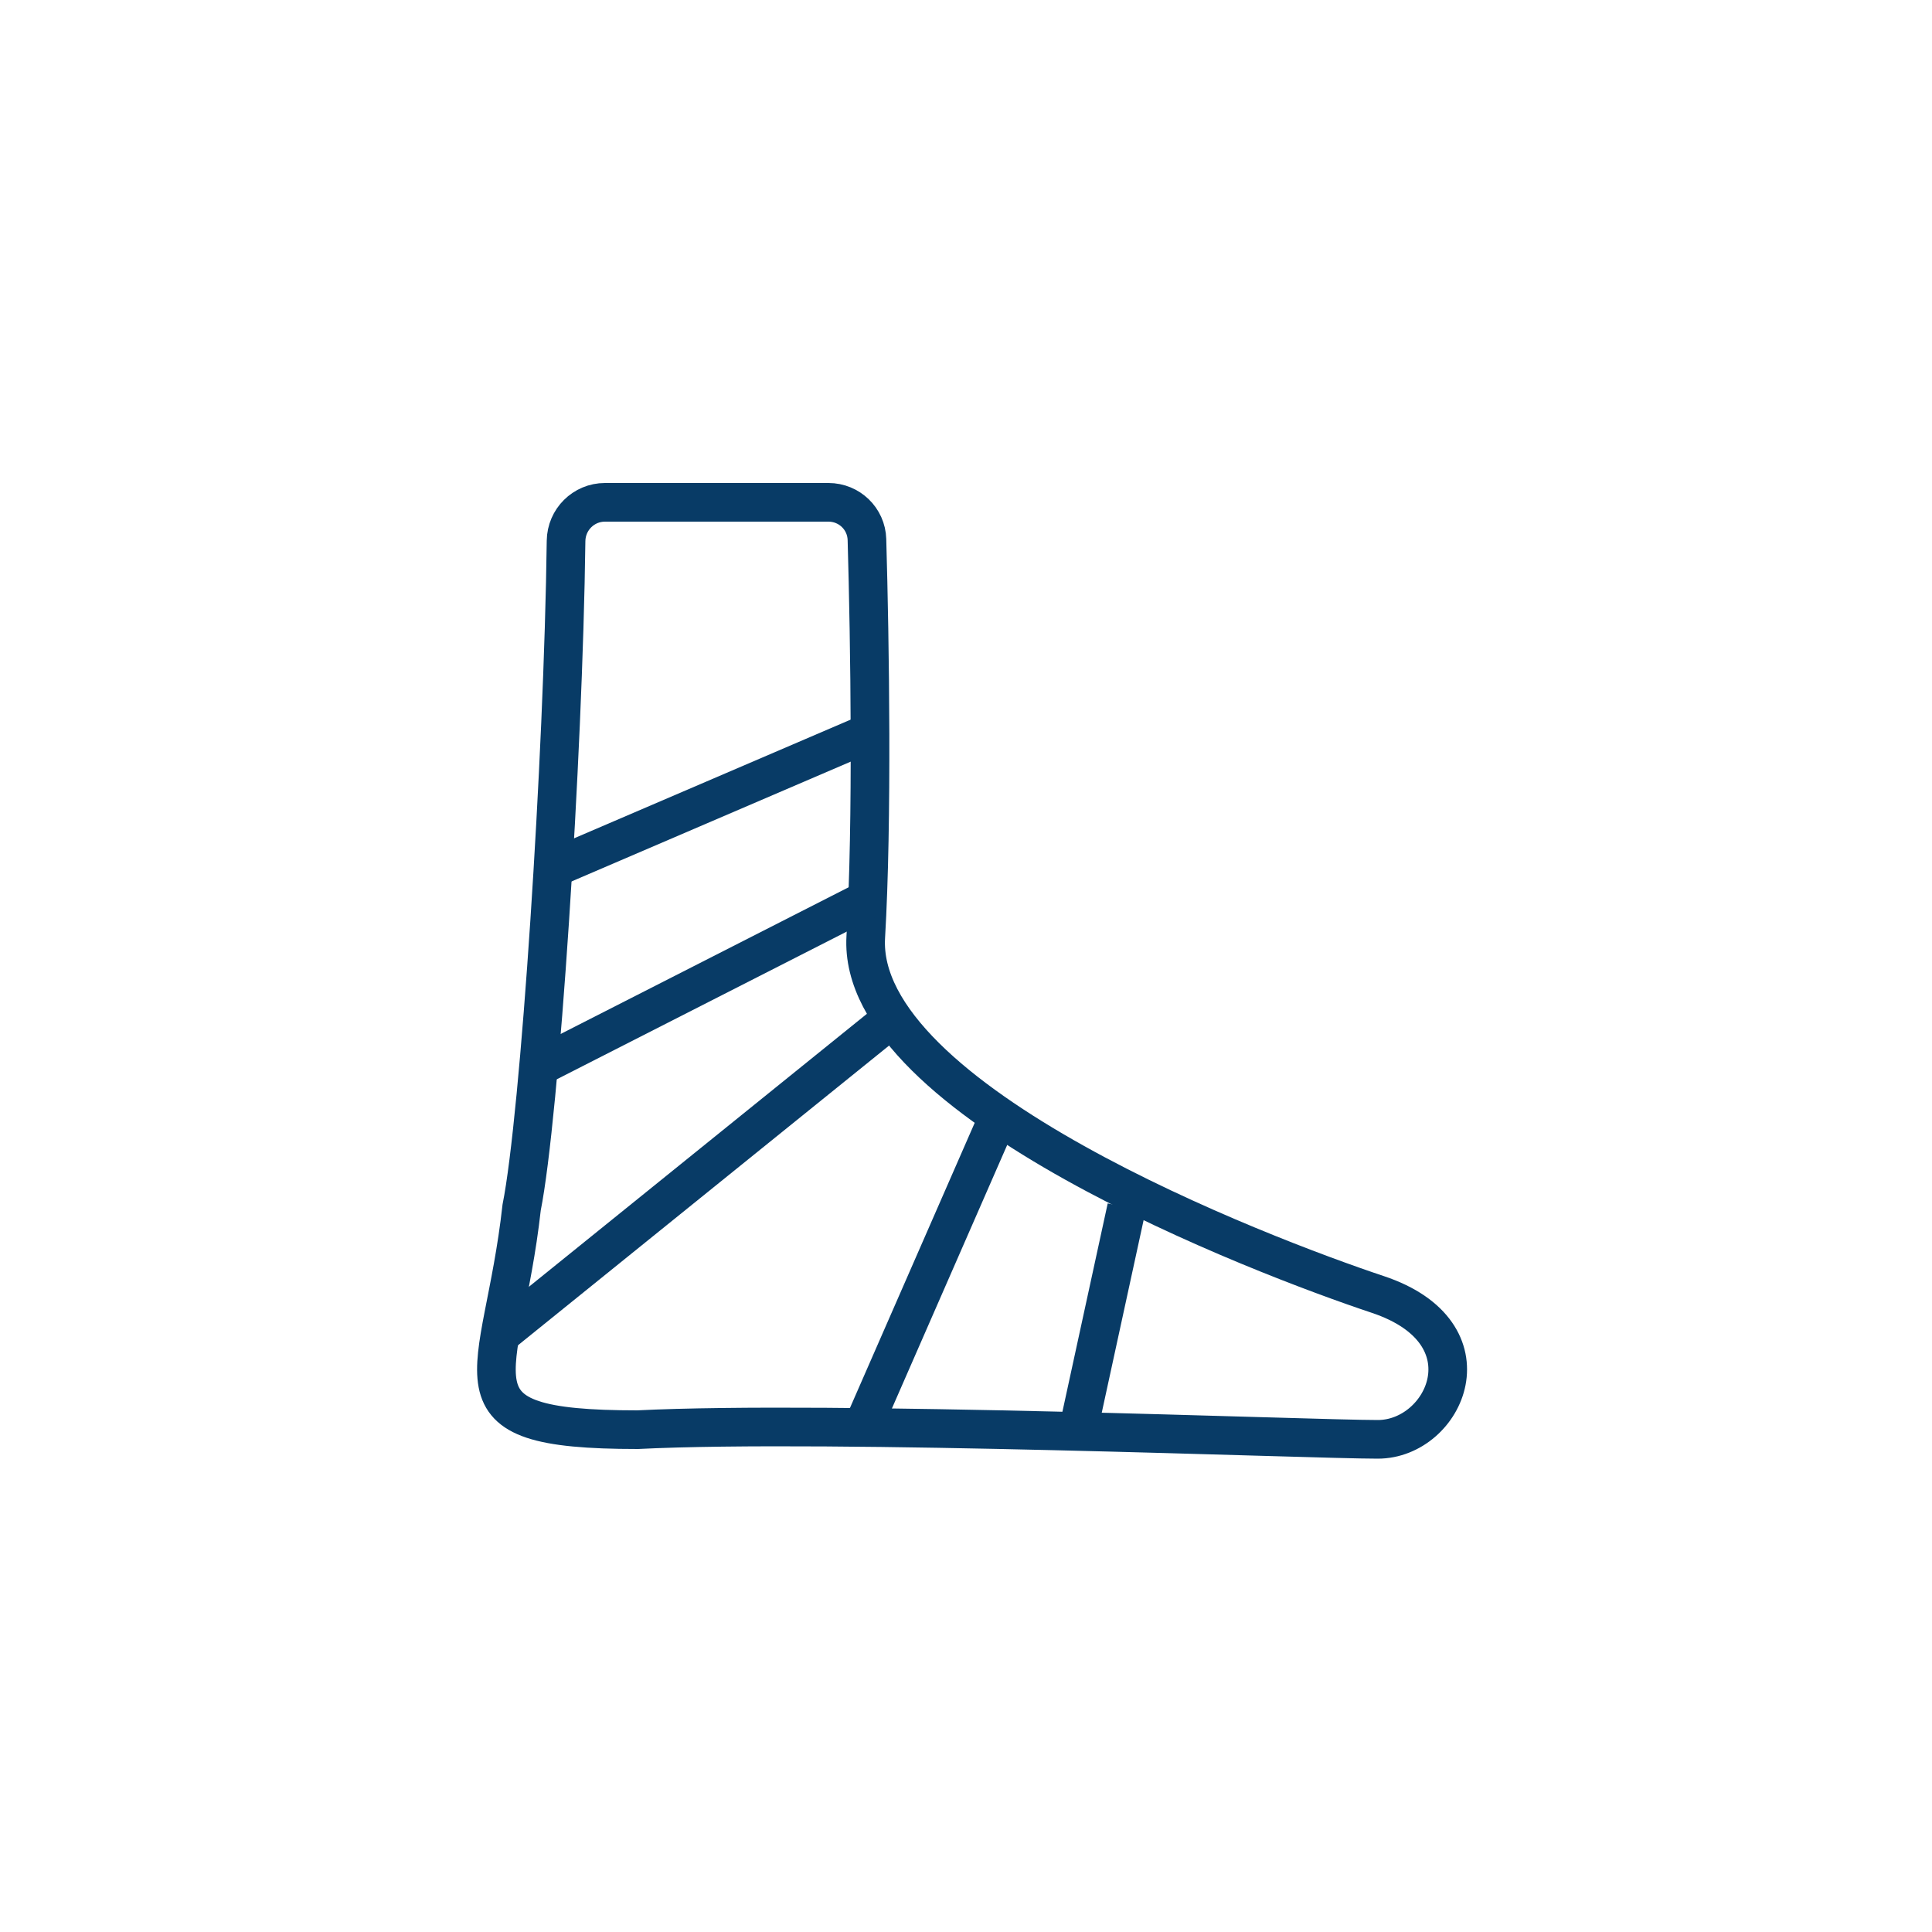 <svg width="100" height="100" viewBox="0 0 100 100" fill="none" xmlns="http://www.w3.org/2000/svg">
<path d="M27 62.5C27.942 57.792 29.16 39.198 29.299 27.997C29.313 26.893 30.207 26 31.312 26H42.882C43.959 26 44.843 26.85 44.873 27.927C45.025 33.242 45.164 42.512 44.812 48.5C44.312 57 65.312 65 71.312 67C77.312 69 74.812 74.5 71.312 74.5C67.812 74.5 43 73.5 33 74C22.688 74 26 71.5 27 62.5Z" stroke="#083B66" stroke-width="2"/>
<path d="M28.5 45L44.812 38" stroke="#083B66" stroke-width="2"/>
<path d="M28.312 55L45 46.5" stroke="#083B66" stroke-width="2"/>
<path d="M26 69L45.812 53" stroke="#083B66" stroke-width="2"/>
<path d="M44.812 73.5L51.812 57.5" stroke="#083B66" stroke-width="2"/>
<path d="M55.812 74L58.312 62.5" stroke="#083B66" stroke-width="2"/>
</svg>
